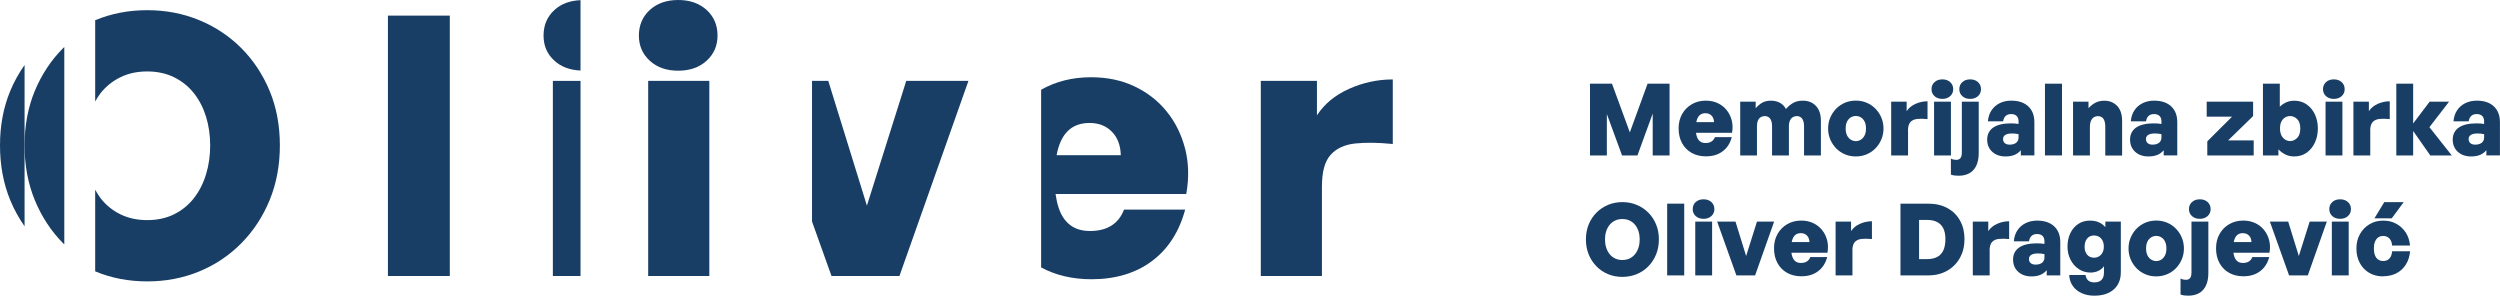 <svg xmlns="http://www.w3.org/2000/svg" width="465" height="55" viewBox="0 0 465 55" fill="none"><g clip-path="url(#clip0_93_167)"><path d="M301.702 28.911L298.875 21.216V28.911H295.74V15.566H299.828L303.149 24.621L306.451 15.566H310.538V28.911H307.403V21.122L304.565 28.911H301.708H301.702Z" fill="#183E66"></path><path d="M317.298 29.08C316.284 29.08 315.393 28.861 314.632 28.428C313.866 27.995 313.278 27.387 312.851 26.603C312.431 25.819 312.221 24.916 312.221 23.888C312.221 22.859 312.437 21.994 312.87 21.222C313.303 20.445 313.903 19.836 314.67 19.391C315.43 18.946 316.302 18.72 317.279 18.72C318.095 18.72 318.837 18.877 319.499 19.184C320.161 19.491 320.711 19.924 321.156 20.476C321.602 21.028 321.917 21.668 322.103 22.389C322.288 23.11 322.307 23.888 322.158 24.703H314.113V22.715H318.807C318.794 22.207 318.64 21.806 318.349 21.505C318.058 21.21 317.675 21.059 317.211 21.059C316.809 21.059 316.475 21.16 316.209 21.367C315.943 21.573 315.746 21.887 315.616 22.307C315.48 22.727 315.412 23.261 315.412 23.907C315.412 24.502 315.48 25.004 315.616 25.405C315.752 25.807 315.95 26.108 316.222 26.308C316.488 26.509 316.828 26.603 317.23 26.603C317.669 26.603 318.034 26.509 318.33 26.327C318.621 26.139 318.837 25.869 318.974 25.512H322.109C321.806 26.653 321.237 27.531 320.402 28.152C319.573 28.773 318.541 29.08 317.304 29.08H317.298Z" fill="#183E66"></path><path d="M326.814 28.911H323.679V18.908H326.554V20.137C326.931 19.692 327.34 19.347 327.785 19.096C328.224 18.852 328.762 18.726 329.399 18.726C330.036 18.726 330.574 18.858 331.056 19.115C331.538 19.372 331.916 19.761 332.182 20.269C332.608 19.786 333.066 19.41 333.548 19.134C334.031 18.864 334.63 18.726 335.354 18.726C336.331 18.726 337.135 19.046 337.753 19.692C338.372 20.338 338.687 21.266 338.687 22.483V28.917H335.552V23.468C335.552 22.884 335.441 22.426 335.212 22.094C334.983 21.762 334.649 21.592 334.191 21.592C333.932 21.592 333.697 21.655 333.474 21.787C333.251 21.919 333.078 22.119 332.942 22.401C332.806 22.684 332.738 23.041 332.738 23.486V28.917H329.603V23.468C329.603 22.884 329.492 22.426 329.263 22.094C329.034 21.762 328.7 21.592 328.242 21.592C327.97 21.592 327.729 21.655 327.507 21.787C327.284 21.919 327.111 22.119 326.987 22.401C326.857 22.684 326.795 23.041 326.795 23.486V28.917L326.814 28.911Z" fill="#183E66"></path><path d="M345.181 29.099C344.445 29.099 343.771 28.968 343.146 28.698C342.521 28.434 341.977 28.058 341.513 27.581C341.05 27.105 340.685 26.553 340.425 25.926C340.159 25.299 340.029 24.628 340.029 23.907C340.029 23.185 340.159 22.514 340.425 21.887C340.685 21.26 341.05 20.708 341.513 20.232C341.977 19.755 342.521 19.385 343.146 19.115C343.771 18.852 344.445 18.714 345.181 18.714C345.916 18.714 346.59 18.846 347.215 19.115C347.84 19.379 348.384 19.755 348.848 20.232C349.311 20.708 349.676 21.26 349.936 21.887C350.196 22.514 350.332 23.185 350.332 23.907C350.332 24.628 350.202 25.299 349.936 25.926C349.67 26.553 349.311 27.105 348.848 27.581C348.384 28.058 347.84 28.428 347.215 28.698C346.59 28.961 345.916 29.099 345.181 29.099ZM345.181 26.252C345.508 26.252 345.817 26.164 346.108 25.989C346.393 25.813 346.628 25.556 346.807 25.205C346.986 24.86 347.073 24.421 347.073 23.9C347.073 23.38 346.986 22.947 346.807 22.596C346.628 22.251 346.399 21.994 346.108 21.824C345.824 21.655 345.514 21.574 345.181 21.574C344.847 21.574 344.556 21.655 344.265 21.824C343.975 21.994 343.74 22.251 343.56 22.596C343.381 22.941 343.294 23.38 343.294 23.9C343.294 24.421 343.381 24.854 343.56 25.205C343.74 25.55 343.975 25.813 344.265 25.989C344.556 26.164 344.865 26.252 345.181 26.252Z" fill="#183E66"></path><path d="M354.896 24.302V28.911H351.761V18.908H354.636V20.677C355.013 20.093 355.564 19.642 356.275 19.322C356.992 19.002 357.741 18.839 358.52 18.839V22.151C357.784 22.075 357.147 22.069 356.603 22.125C356.059 22.182 355.638 22.376 355.335 22.702C355.038 23.029 354.884 23.568 354.884 24.308L354.896 24.302Z" fill="#183E66"></path><path d="M363.294 16.588C363.294 17.108 363.108 17.541 362.737 17.88C362.366 18.218 361.877 18.394 361.278 18.394C360.678 18.394 360.195 18.225 359.818 17.88C359.447 17.541 359.262 17.108 359.262 16.588C359.262 16.067 359.447 15.616 359.818 15.277C360.189 14.938 360.678 14.763 361.278 14.763C361.877 14.763 362.36 14.932 362.737 15.277C363.108 15.616 363.294 16.055 363.294 16.588ZM362.873 28.911H359.738V18.908H362.873V28.911Z" fill="#183E66"></path><path d="M368.043 18.915V28.416C368.043 29.432 367.882 30.259 367.555 30.887C367.233 31.52 366.788 31.978 366.237 32.26C365.681 32.542 365.05 32.686 364.339 32.686C364.092 32.686 363.85 32.674 363.603 32.649C363.356 32.624 363.115 32.567 362.867 32.48V29.488C363.003 29.576 363.158 29.639 363.343 29.676C363.529 29.714 363.721 29.733 363.931 29.733C364.209 29.733 364.444 29.632 364.63 29.425C364.815 29.218 364.902 28.855 364.902 28.322V18.915H368.037H368.043ZM368.464 16.588C368.464 17.108 368.278 17.541 367.907 17.88C367.536 18.218 367.048 18.394 366.448 18.394C365.848 18.394 365.365 18.225 364.988 17.88C364.617 17.541 364.432 17.108 364.432 16.588C364.432 16.067 364.617 15.616 364.988 15.277C365.359 14.938 365.848 14.763 366.448 14.763C367.048 14.763 367.53 14.932 367.907 15.277C368.278 15.616 368.464 16.055 368.464 16.588Z" fill="#183E66"></path><path d="M375.871 28.911V27.945C375.531 28.34 375.129 28.635 374.678 28.817C374.226 29.005 373.682 29.099 373.045 29.099C372.019 29.099 371.19 28.811 370.559 28.234C369.929 27.657 369.613 26.898 369.613 25.957C369.613 25.017 369.99 24.233 370.751 23.718C371.512 23.204 372.588 22.947 373.998 22.947C374.264 22.947 374.523 22.953 374.771 22.972C375.018 22.991 375.241 23.016 375.451 23.054V22.571C375.451 22.138 375.333 21.799 375.092 21.567C374.851 21.329 374.517 21.216 374.072 21.216C373.627 21.216 373.305 21.335 373.052 21.567C372.798 21.805 372.643 22.138 372.582 22.571H369.755C369.817 21.787 370.034 21.109 370.417 20.532C370.794 19.956 371.301 19.51 371.932 19.197C372.563 18.883 373.28 18.72 374.084 18.72C375.439 18.72 376.496 19.071 377.257 19.78C378.017 20.489 378.394 21.473 378.394 22.734V28.905H375.865L375.871 28.911ZM372.569 25.863C372.569 26.183 372.674 26.44 372.891 26.622C373.107 26.81 373.404 26.904 373.781 26.904C374.307 26.904 374.715 26.785 375.012 26.553C375.302 26.315 375.451 25.995 375.451 25.587V24.954C375.216 24.904 375.006 24.872 374.808 24.853C374.61 24.835 374.412 24.828 374.202 24.828C373.676 24.828 373.274 24.916 372.99 25.092C372.705 25.267 372.569 25.524 372.569 25.876V25.863Z" fill="#183E66"></path><path d="M383.534 28.911H380.361V15.566H383.534V28.911Z" fill="#183E66"></path><path d="M388.722 23.656V28.917H385.587V18.915H388.462V20.125C388.852 19.692 389.285 19.347 389.755 19.103C390.225 18.858 390.775 18.733 391.394 18.733C392.371 18.733 393.168 19.052 393.787 19.698C394.405 20.344 394.714 21.273 394.714 22.489V28.924H391.579V23.549C391.579 22.916 391.468 22.433 391.239 22.1C391.01 21.768 390.664 21.599 390.188 21.599C389.928 21.599 389.687 21.668 389.464 21.806C389.242 21.944 389.056 22.157 388.926 22.458C388.79 22.753 388.722 23.16 388.722 23.668V23.656Z" fill="#183E66"></path><path d="M402.45 28.911V27.945C402.109 28.34 401.707 28.635 401.256 28.817C400.805 29.005 400.26 29.099 399.623 29.099C398.597 29.099 397.768 28.811 397.138 28.234C396.507 27.657 396.191 26.898 396.191 25.957C396.191 25.017 396.569 24.233 397.329 23.718C398.09 23.204 399.166 22.947 400.576 22.947C400.842 22.947 401.101 22.953 401.349 22.972C401.596 22.991 401.819 23.016 402.029 23.054V22.571C402.029 22.138 401.912 21.799 401.67 21.567C401.429 21.329 401.095 21.216 400.65 21.216C400.205 21.216 399.883 21.335 399.63 21.567C399.376 21.805 399.222 22.138 399.16 22.571H396.334C396.395 21.787 396.612 21.109 396.995 20.532C397.373 19.956 397.88 19.51 398.51 19.197C399.141 18.883 399.858 18.72 400.662 18.72C402.017 18.72 403.074 19.071 403.835 19.78C404.595 20.489 404.973 21.473 404.973 22.734V28.905H402.443L402.45 28.911ZM399.147 25.863C399.147 26.183 399.252 26.44 399.469 26.622C399.685 26.81 399.982 26.904 400.359 26.904C400.885 26.904 401.293 26.785 401.59 26.553C401.881 26.315 402.029 25.995 402.029 25.587V24.954C401.794 24.904 401.584 24.872 401.386 24.853C401.188 24.835 400.99 24.828 400.78 24.828C400.254 24.828 399.852 24.916 399.568 25.092C399.283 25.267 399.147 25.524 399.147 25.876V25.863Z" fill="#183E66"></path><path d="M419.189 28.911H410.557V26.29L415.157 21.699H410.445V18.908H419.078V21.586L414.422 26.12H419.189V28.911Z" fill="#183E66"></path><path d="M431.119 23.913C431.119 24.866 430.933 25.738 430.568 26.528C430.204 27.318 429.69 27.939 429.035 28.403C428.379 28.867 427.606 29.099 426.716 29.099C426.141 29.099 425.609 28.986 425.12 28.754C424.632 28.522 424.187 28.202 423.785 27.776V28.911H420.909V15.566H424.044V19.843C424.434 19.473 424.848 19.19 425.294 19.009C425.733 18.82 426.209 18.733 426.722 18.733C427.613 18.733 428.386 18.965 429.041 19.422C429.697 19.88 430.204 20.501 430.575 21.291C430.946 22.081 431.125 22.953 431.125 23.919L431.119 23.913ZM427.854 23.913C427.854 23.11 427.656 22.52 427.266 22.144C426.877 21.774 426.444 21.586 425.968 21.586C425.652 21.586 425.349 21.668 425.059 21.824C424.774 21.987 424.539 22.238 424.354 22.577C424.168 22.916 424.082 23.355 424.082 23.888C424.082 24.421 424.168 24.841 424.347 25.192C424.527 25.537 424.762 25.8 425.052 25.976C425.343 26.152 425.652 26.239 425.968 26.239C426.444 26.239 426.877 26.045 427.266 25.663C427.656 25.28 427.854 24.697 427.854 23.913Z" fill="#183E66"></path><path d="M436.109 16.588C436.109 17.108 435.924 17.541 435.553 17.88C435.181 18.218 434.693 18.394 434.093 18.394C433.493 18.394 433.011 18.225 432.634 17.88C432.263 17.541 432.077 17.108 432.077 16.588C432.077 16.067 432.263 15.616 432.634 15.277C433.005 14.938 433.493 14.763 434.093 14.763C434.693 14.763 435.175 14.932 435.553 15.277C435.924 15.616 436.109 16.055 436.109 16.588ZM435.689 28.911H432.553V18.908H435.689V28.911Z" fill="#183E66"></path><path d="M440.871 24.302V28.911H437.735V18.908H440.611V20.677C440.988 20.093 441.538 19.642 442.25 19.322C442.967 19.002 443.715 18.839 444.494 18.839V22.151C443.758 22.075 443.122 22.069 442.577 22.125C442.033 22.182 441.613 22.376 441.31 22.702C441.013 23.029 440.858 23.568 440.858 24.308L440.871 24.302Z" fill="#183E66"></path><path d="M448.848 28.911H445.713V15.566H448.848V22.966L451.909 18.915H455.521L451.872 23.656L456.034 28.917H452.039L448.848 24.364V28.917V28.911Z" fill="#183E66"></path><path d="M462.465 28.911V27.945C462.125 28.34 461.723 28.635 461.272 28.817C460.82 29.005 460.276 29.099 459.639 29.099C458.613 29.099 457.784 28.811 457.153 28.234C456.522 27.657 456.207 26.898 456.207 25.957C456.207 25.017 456.584 24.233 457.345 23.718C458.106 23.204 459.182 22.947 460.591 22.947C460.857 22.947 461.117 22.953 461.364 22.972C461.612 22.991 461.834 23.016 462.045 23.054V22.571C462.045 22.138 461.927 21.799 461.686 21.567C461.445 21.329 461.111 21.216 460.666 21.216C460.22 21.216 459.899 21.335 459.645 21.567C459.392 21.805 459.237 22.138 459.175 22.571H456.349C456.411 21.787 456.628 21.109 457.011 20.532C457.388 19.956 457.895 19.51 458.526 19.197C459.157 18.883 459.874 18.72 460.678 18.72C462.032 18.72 463.09 19.071 463.85 19.78C464.611 20.489 464.988 21.473 464.988 22.734V28.905H462.459L462.465 28.911ZM459.163 25.863C459.163 26.183 459.268 26.44 459.485 26.622C459.701 26.81 459.998 26.904 460.375 26.904C460.901 26.904 461.309 26.785 461.606 26.553C461.896 26.315 462.045 25.995 462.045 25.587V24.954C461.81 24.904 461.599 24.872 461.402 24.853C461.204 24.835 461.006 24.828 460.796 24.828C460.27 24.828 459.868 24.916 459.583 25.092C459.299 25.267 459.163 25.524 459.163 25.876V25.863Z" fill="#183E66"></path><path d="M301.757 51.501C300.805 51.501 299.92 51.331 299.098 50.993C298.282 50.654 297.558 50.171 296.946 49.544C296.334 48.917 295.845 48.183 295.499 47.33C295.153 46.483 294.979 45.549 294.979 44.533C294.979 43.517 295.153 42.589 295.499 41.742C295.845 40.902 296.328 40.168 296.946 39.547C297.564 38.926 298.282 38.45 299.098 38.105C299.914 37.766 300.805 37.591 301.757 37.591C302.709 37.591 303.6 37.76 304.422 38.105C305.245 38.444 305.968 38.926 306.587 39.547C307.205 40.168 307.687 40.896 308.034 41.742C308.38 42.583 308.553 43.517 308.553 44.533C308.553 45.549 308.38 46.483 308.034 47.33C307.687 48.177 307.205 48.917 306.587 49.544C305.968 50.171 305.251 50.654 304.422 50.993C303.6 51.331 302.709 51.501 301.757 51.501ZM301.757 48.359C302.27 48.359 302.728 48.258 303.13 48.064C303.532 47.863 303.872 47.587 304.15 47.236C304.422 46.885 304.633 46.471 304.775 46.007C304.917 45.543 304.985 45.047 304.985 44.527C304.985 44.006 304.917 43.517 304.775 43.059C304.633 42.602 304.429 42.2 304.15 41.849C303.878 41.504 303.538 41.228 303.13 41.034C302.728 40.833 302.27 40.739 301.757 40.739C301.244 40.739 300.786 40.839 300.384 41.034C299.982 41.234 299.642 41.504 299.364 41.849C299.092 42.194 298.882 42.602 298.739 43.059C298.597 43.517 298.529 44.006 298.529 44.527C298.529 45.047 298.597 45.543 298.739 46.007C298.882 46.471 299.086 46.879 299.364 47.236C299.636 47.587 299.976 47.863 300.384 48.064C300.786 48.264 301.244 48.359 301.757 48.359Z" fill="#183E66"></path><path d="M313.265 51.225H310.093V37.879H313.265V51.225Z" fill="#183E66"></path><path d="M318.874 38.895C318.874 39.416 318.688 39.848 318.317 40.187C317.946 40.526 317.458 40.701 316.858 40.701C316.258 40.701 315.776 40.532 315.398 40.187C315.027 39.848 314.842 39.416 314.842 38.895C314.842 38.375 315.027 37.923 315.398 37.584C315.769 37.246 316.258 37.07 316.858 37.07C317.458 37.07 317.94 37.239 318.317 37.584C318.688 37.923 318.874 38.362 318.874 38.895ZM318.453 51.218H315.318V41.215H318.453V51.218Z" fill="#183E66"></path><path d="M329.987 41.222L326.449 51.225H322.968L319.394 41.222H322.801L324.78 47.619L326.796 41.222H329.987Z" fill="#183E66"></path><path d="M335.045 51.388C334.031 51.388 333.14 51.168 332.379 50.735C331.613 50.303 331.025 49.694 330.599 48.91C330.178 48.127 329.968 47.224 329.968 46.195C329.968 45.166 330.184 44.301 330.617 43.53C331.05 42.752 331.65 42.144 332.417 41.698C333.177 41.253 334.049 41.027 335.026 41.027C335.842 41.027 336.585 41.184 337.246 41.491C337.908 41.799 338.458 42.231 338.904 42.783C339.349 43.335 339.664 43.975 339.85 44.696C340.035 45.417 340.054 46.195 339.905 47.01H331.86V45.022H336.554C336.541 44.514 336.387 44.113 336.096 43.812C335.805 43.517 335.422 43.367 334.958 43.367C334.556 43.367 334.222 43.467 333.956 43.674C333.69 43.881 333.493 44.194 333.363 44.615C333.227 45.035 333.159 45.568 333.159 46.214C333.159 46.81 333.227 47.311 333.363 47.713C333.499 48.114 333.697 48.415 333.969 48.616C334.235 48.816 334.575 48.91 334.977 48.91C335.416 48.91 335.781 48.816 336.077 48.635C336.368 48.446 336.585 48.177 336.721 47.819H339.856C339.553 48.961 338.984 49.839 338.149 50.459C337.32 51.08 336.288 51.388 335.051 51.388H335.045Z" fill="#183E66"></path><path d="M344.556 46.615V51.225H341.421V41.222H344.296V42.99C344.674 42.407 345.224 41.956 345.935 41.636C346.652 41.316 347.401 41.153 348.18 41.153V44.464C347.444 44.389 346.807 44.383 346.263 44.439C345.719 44.495 345.298 44.69 344.995 45.016C344.698 45.342 344.544 45.881 344.544 46.621L344.556 46.615Z" fill="#183E66"></path><path d="M358.618 51.225H353.485V37.879H358.618C360.009 37.879 361.215 38.155 362.229 38.713C363.244 39.271 364.029 40.043 364.573 41.04C365.123 42.031 365.396 43.178 365.396 44.477C365.396 45.775 365.117 46.922 364.555 47.945C363.992 48.967 363.2 49.77 362.18 50.353C361.16 50.936 359.972 51.225 358.612 51.225H358.618ZM356.948 40.908V48.196H358.414C359.187 48.196 359.824 48.058 360.331 47.788C360.838 47.518 361.215 47.104 361.469 46.553C361.716 46.001 361.846 45.311 361.846 44.477C361.846 43.642 361.716 43.022 361.463 42.495C361.209 41.968 360.826 41.573 360.319 41.303C359.811 41.04 359.181 40.902 358.42 40.902H356.955L356.948 40.908Z" fill="#183E66"></path><path d="M370.077 46.615V51.225H366.941V41.222H369.817V42.99C370.194 42.407 370.745 41.956 371.456 41.636C372.173 41.316 372.921 41.153 373.7 41.153V44.464C372.965 44.389 372.328 44.383 371.783 44.439C371.239 44.495 370.819 44.69 370.516 45.016C370.219 45.342 370.064 45.881 370.064 46.621L370.077 46.615Z" fill="#183E66"></path><path d="M380.689 51.225V50.259C380.349 50.654 379.947 50.949 379.495 51.131C379.044 51.319 378.5 51.413 377.863 51.413C376.836 51.413 376.008 51.124 375.377 50.547C374.746 49.97 374.431 49.212 374.431 48.271C374.431 47.33 374.808 46.546 375.569 46.032C376.329 45.518 377.405 45.261 378.815 45.261C379.081 45.261 379.341 45.267 379.588 45.286C379.835 45.304 380.058 45.33 380.268 45.367V44.884C380.268 44.452 380.151 44.113 379.91 43.881C379.668 43.642 379.335 43.53 378.889 43.53C378.444 43.53 378.122 43.649 377.869 43.881C377.615 44.119 377.461 44.452 377.399 44.884H374.573C374.635 44.1 374.851 43.423 375.235 42.846C375.612 42.269 376.119 41.824 376.75 41.51C377.38 41.197 378.098 41.034 378.902 41.034C380.256 41.034 381.313 41.385 382.074 42.093C382.835 42.802 383.212 43.787 383.212 45.047V51.218H380.683L380.689 51.225ZM377.387 48.177C377.387 48.497 377.492 48.754 377.708 48.936C377.925 49.124 378.221 49.218 378.599 49.218C379.124 49.218 379.532 49.099 379.829 48.867C380.12 48.628 380.268 48.308 380.268 47.901V47.267C380.033 47.217 379.823 47.186 379.625 47.167C379.427 47.148 379.229 47.142 379.019 47.142C378.493 47.142 378.092 47.23 377.807 47.405C377.523 47.581 377.387 47.838 377.387 48.189V48.177Z" fill="#183E66"></path><path d="M389.581 55C388.678 55 387.874 54.843 387.182 54.523C386.489 54.203 385.933 53.758 385.531 53.175C385.129 52.592 384.906 51.914 384.869 51.149H387.912C387.973 51.595 388.14 51.933 388.412 52.172C388.685 52.41 389.068 52.523 389.557 52.523C390.144 52.523 390.583 52.366 390.886 52.059C391.189 51.751 391.337 51.287 391.337 50.685V49.513C391.078 49.883 390.731 50.177 390.292 50.384C389.853 50.591 389.365 50.698 388.827 50.698C388.035 50.698 387.312 50.485 386.662 50.058C386.013 49.632 385.5 49.048 385.123 48.321C384.745 47.587 384.554 46.772 384.554 45.869C384.554 44.966 384.733 44.094 385.086 43.367C385.438 42.639 385.927 42.068 386.551 41.654C387.176 41.241 387.887 41.034 388.697 41.034C389.322 41.034 389.866 41.128 390.33 41.322C390.793 41.517 391.214 41.818 391.597 42.244V41.222H394.473V50.648C394.473 51.996 394.034 53.062 393.162 53.834C392.29 54.605 391.09 54.994 389.575 54.994L389.581 55ZM387.732 45.888C387.732 46.508 387.893 47.004 388.208 47.374C388.524 47.744 388.95 47.932 389.476 47.932C389.841 47.932 390.163 47.844 390.441 47.669C390.713 47.493 390.929 47.255 391.084 46.941C391.239 46.634 391.313 46.27 391.313 45.863C391.313 45.242 391.146 44.746 390.812 44.364C390.478 43.987 390.033 43.799 389.482 43.799C388.932 43.799 388.536 43.987 388.215 44.364C387.899 44.74 387.738 45.248 387.738 45.881L387.732 45.888Z" fill="#183E66"></path><path d="M401.058 51.407C400.323 51.407 399.649 51.275 399.024 51.005C398.399 50.742 397.855 50.365 397.391 49.889C396.928 49.412 396.563 48.86 396.303 48.233C396.037 47.606 395.907 46.935 395.907 46.214C395.907 45.493 396.037 44.822 396.303 44.194C396.563 43.567 396.928 43.015 397.391 42.539C397.855 42.062 398.399 41.692 399.024 41.422C399.649 41.159 400.323 41.021 401.058 41.021C401.794 41.021 402.468 41.153 403.093 41.422C403.718 41.686 404.262 42.062 404.726 42.539C405.189 43.015 405.554 43.567 405.814 44.194C406.074 44.822 406.21 45.493 406.21 46.214C406.21 46.935 406.08 47.606 405.814 48.233C405.548 48.86 405.189 49.412 404.726 49.889C404.262 50.365 403.718 50.736 403.093 51.005C402.468 51.269 401.794 51.407 401.058 51.407ZM401.058 48.559C401.386 48.559 401.695 48.471 401.986 48.296C402.27 48.12 402.505 47.863 402.685 47.512C402.864 47.167 402.951 46.728 402.951 46.208C402.951 45.687 402.864 45.254 402.685 44.903C402.505 44.558 402.277 44.301 401.986 44.132C401.702 43.962 401.392 43.881 401.058 43.881C400.725 43.881 400.434 43.962 400.143 44.132C399.853 44.301 399.618 44.558 399.438 44.903C399.259 45.248 399.172 45.687 399.172 46.208C399.172 46.728 399.259 47.161 399.438 47.512C399.618 47.857 399.853 48.12 400.143 48.296C400.434 48.471 400.743 48.559 401.058 48.559Z" fill="#183E66"></path><path d="M410.755 41.222V50.723C410.755 51.739 410.594 52.567 410.267 53.194C409.945 53.827 409.5 54.285 408.949 54.567C408.393 54.849 407.762 54.994 407.051 54.994C406.804 54.994 406.562 54.981 406.315 54.956C406.068 54.931 405.826 54.875 405.579 54.787V51.795C405.715 51.883 405.87 51.946 406.055 51.983C406.241 52.021 406.433 52.04 406.643 52.04C406.921 52.04 407.156 51.94 407.342 51.733C407.527 51.526 407.614 51.162 407.614 50.629V41.222H410.749H410.755ZM411.176 38.895C411.176 39.416 410.99 39.848 410.619 40.187C410.248 40.526 409.759 40.701 409.16 40.701C408.56 40.701 408.077 40.532 407.7 40.187C407.329 39.848 407.144 39.416 407.144 38.895C407.144 38.375 407.329 37.923 407.7 37.584C408.071 37.246 408.56 37.07 409.16 37.07C409.759 37.07 410.242 37.239 410.619 37.584C410.99 37.923 411.176 38.362 411.176 38.895Z" fill="#183E66"></path><path d="M417.261 51.388C416.246 51.388 415.356 51.168 414.595 50.735C413.829 50.303 413.241 49.694 412.814 48.91C412.394 48.127 412.184 47.224 412.184 46.195C412.184 45.166 412.4 44.301 412.833 43.53C413.266 42.752 413.866 42.144 414.632 41.698C415.393 41.253 416.265 41.027 417.242 41.027C418.058 41.027 418.8 41.184 419.462 41.491C420.124 41.799 420.674 42.231 421.119 42.783C421.565 43.335 421.88 43.975 422.066 44.696C422.251 45.417 422.27 46.195 422.121 47.01H414.076V45.022H418.769C418.757 44.514 418.603 44.113 418.312 43.812C418.021 43.517 417.638 43.367 417.174 43.367C416.772 43.367 416.438 43.467 416.172 43.674C415.906 43.881 415.708 44.194 415.579 44.615C415.443 45.035 415.375 45.568 415.375 46.214C415.375 46.81 415.443 47.311 415.579 47.713C415.715 48.114 415.913 48.415 416.185 48.616C416.451 48.816 416.791 48.91 417.193 48.91C417.632 48.91 417.996 48.816 418.293 48.635C418.584 48.446 418.8 48.177 418.936 47.819H422.072C421.769 48.961 421.2 49.839 420.365 50.459C419.536 51.08 418.504 51.388 417.267 51.388H417.261Z" fill="#183E66"></path><path d="M432.788 41.222L429.251 51.225H425.77L422.195 41.222H425.603L427.582 47.619L429.597 41.222H432.788Z" fill="#183E66"></path><path d="M437.278 38.895C437.278 39.416 437.092 39.848 436.721 40.187C436.35 40.526 435.862 40.701 435.262 40.701C434.662 40.701 434.18 40.532 433.803 40.187C433.432 39.848 433.246 39.416 433.246 38.895C433.246 38.375 433.432 37.923 433.803 37.584C434.174 37.246 434.662 37.07 435.262 37.07C435.862 37.07 436.344 37.239 436.721 37.584C437.092 37.923 437.278 38.362 437.278 38.895ZM436.858 51.218H433.722V41.215H436.858V51.218Z" fill="#183E66"></path><path d="M443.258 51.407C442.281 51.407 441.421 51.187 440.673 50.748C439.925 50.309 439.343 49.701 438.923 48.917C438.502 48.133 438.292 47.236 438.292 46.22C438.292 45.204 438.508 44.345 438.941 43.561C439.374 42.777 439.968 42.163 440.722 41.711C441.477 41.259 442.318 41.034 443.264 41.034C444.21 41.034 444.983 41.228 445.7 41.617C446.424 42.006 447.005 42.551 447.463 43.241C447.914 43.937 448.186 44.746 448.267 45.675H444.927C444.903 45.129 444.742 44.696 444.439 44.37C444.142 44.05 443.752 43.887 443.276 43.887C442.911 43.887 442.596 43.981 442.342 44.163C442.083 44.351 441.885 44.615 441.749 44.953C441.607 45.292 441.539 45.712 441.539 46.208C441.539 46.703 441.607 47.129 441.743 47.481C441.879 47.832 442.077 48.102 442.336 48.277C442.596 48.459 442.911 48.547 443.282 48.547C443.771 48.547 444.161 48.39 444.445 48.07C444.729 47.75 444.896 47.311 444.934 46.741H448.273C448.186 47.694 447.927 48.522 447.487 49.212C447.048 49.908 446.467 50.441 445.756 50.817C445.045 51.193 444.21 51.381 443.27 51.381L443.258 51.407ZM444.872 40.607H441.644L443.474 37.597H447.086L444.866 40.607H444.872Z" fill="#183E66"></path><path d="M83.663 2.904H72.154V51.337H83.663V2.904Z" fill="#183E66"></path><path d="M131.934 51.331H120.562V15.045H131.934V51.337V51.331ZM133.461 6.61C133.461 8.498 132.787 10.059 131.433 11.295C130.079 12.53 128.316 13.151 126.146 13.151C123.975 13.151 122.206 12.537 120.858 11.295C119.504 10.059 118.83 8.491 118.83 6.61C118.83 4.729 119.504 3.092 120.858 1.856C122.206 0.621 123.975 0 126.146 0C128.316 0 130.079 0.621 131.433 1.856C132.787 3.092 133.461 4.678 133.461 6.61Z" fill="#183E66"></path><path d="M168.561 15.045L161.246 38.249L154.06 15.045H151.036V41.203L154.66 51.337H167.294L180.131 15.045H168.561Z" fill="#183E66"></path><path d="M196.525 28.873C196.624 28.353 196.741 27.845 196.89 27.387C197.372 25.851 198.089 24.722 199.054 23.982C200 23.242 201.212 22.872 202.678 22.872C204.36 22.872 205.739 23.411 206.803 24.49C207.866 25.568 208.417 27.017 208.466 28.873H196.525ZM220.438 27.694C219.77 25.067 218.626 22.734 217.012 20.746C215.398 18.739 213.389 17.19 210.995 16.055C208.602 14.926 205.924 14.368 202.944 14.368C199.487 14.368 196.358 15.145 193.649 16.694V49.745C196.346 51.193 199.468 51.94 203.012 51.94C207.483 51.94 211.243 50.811 214.254 48.566C217.266 46.32 219.325 43.116 220.438 38.989H209.066C208.565 40.287 207.804 41.285 206.735 41.956C205.671 42.633 204.341 42.965 202.746 42.965C201.28 42.965 200.05 42.614 199.091 41.887C198.108 41.159 197.378 40.08 196.896 38.613C196.649 37.854 196.463 37.014 196.333 36.086H220.642C221.174 33.119 221.106 30.316 220.444 27.688" fill="#183E66"></path><path d="M245.879 34.605V51.337H234.507V15.045H244.951V21.454C246.324 19.341 248.309 17.698 250.907 16.531C253.504 15.365 256.219 14.775 259.057 14.775V26.785C256.398 26.515 254.079 26.478 252.106 26.685C250.134 26.885 248.6 27.588 247.518 28.773C246.429 29.965 245.885 31.909 245.885 34.605" fill="#183E66"></path><path d="M107.977 13.12V0.031C106.011 0.113 104.384 0.702 103.129 1.856C101.775 3.092 101.101 4.678 101.101 6.61C101.101 8.542 101.775 10.066 103.129 11.295C104.384 12.442 106.011 13.038 107.977 13.12Z" fill="#183E66"></path><path d="M107.977 15.045H102.832V51.337H107.977V15.045Z" fill="#183E66"></path><path d="M50.163 16.933C48.896 13.879 47.146 11.226 44.907 8.974C42.669 6.729 40.053 4.986 37.06 3.75C34.067 2.515 30.839 1.894 27.382 1.894C23.925 1.894 20.709 2.515 17.735 3.75C17.723 3.75 17.716 3.757 17.704 3.763V18.877C18.013 18.344 18.323 17.811 18.7 17.334C19.695 16.074 20.926 15.089 22.392 14.368C23.857 13.646 25.521 13.289 27.382 13.289C29.243 13.289 30.907 13.646 32.372 14.368C33.838 15.089 35.069 16.08 36.064 17.334C37.06 18.595 37.814 20.056 38.328 21.718C38.835 23.38 39.094 25.161 39.094 27.042C39.094 28.924 38.841 30.717 38.328 32.404C37.82 34.091 37.066 35.571 36.064 36.857C35.062 38.136 33.832 39.14 32.372 39.861C30.907 40.582 29.25 40.94 27.382 40.94C25.514 40.94 23.857 40.582 22.392 39.861C20.926 39.14 19.695 38.143 18.7 36.857C18.323 36.374 18.013 35.835 17.704 35.289V50.472C17.704 50.472 17.723 50.478 17.735 50.485C20.703 51.72 23.919 52.341 27.382 52.341C30.845 52.341 34.067 51.72 37.06 50.485C40.053 49.249 42.669 47.493 44.907 45.223C47.146 42.953 48.896 40.275 50.163 37.196C51.425 34.116 52.056 30.73 52.056 27.042C52.056 23.355 51.425 19.987 50.163 16.927" fill="#183E66"></path><path d="M11.96 8.755C11.886 8.83 11.799 8.899 11.719 8.974C9.48 11.226 7.73 13.879 6.463 16.933C5.201 19.993 4.57 23.367 4.57 27.048C4.57 30.73 5.201 34.123 6.463 37.202C7.73 40.281 9.48 42.959 11.719 45.229C11.793 45.304 11.88 45.373 11.96 45.449V8.755Z" fill="#183E66"></path><path d="M4.576 12.079C3.531 13.571 2.622 15.177 1.898 16.933C0.631 19.993 0 23.361 0 27.049C0 30.736 0.631 34.123 1.892 37.202C2.616 38.97 3.525 40.595 4.57 42.093V12.079H4.576Z" fill="#183E66"></path></g><defs><clipPath id="clip0_93_167"><rect width="465" height="55" fill="white"></rect></clipPath></defs></svg>